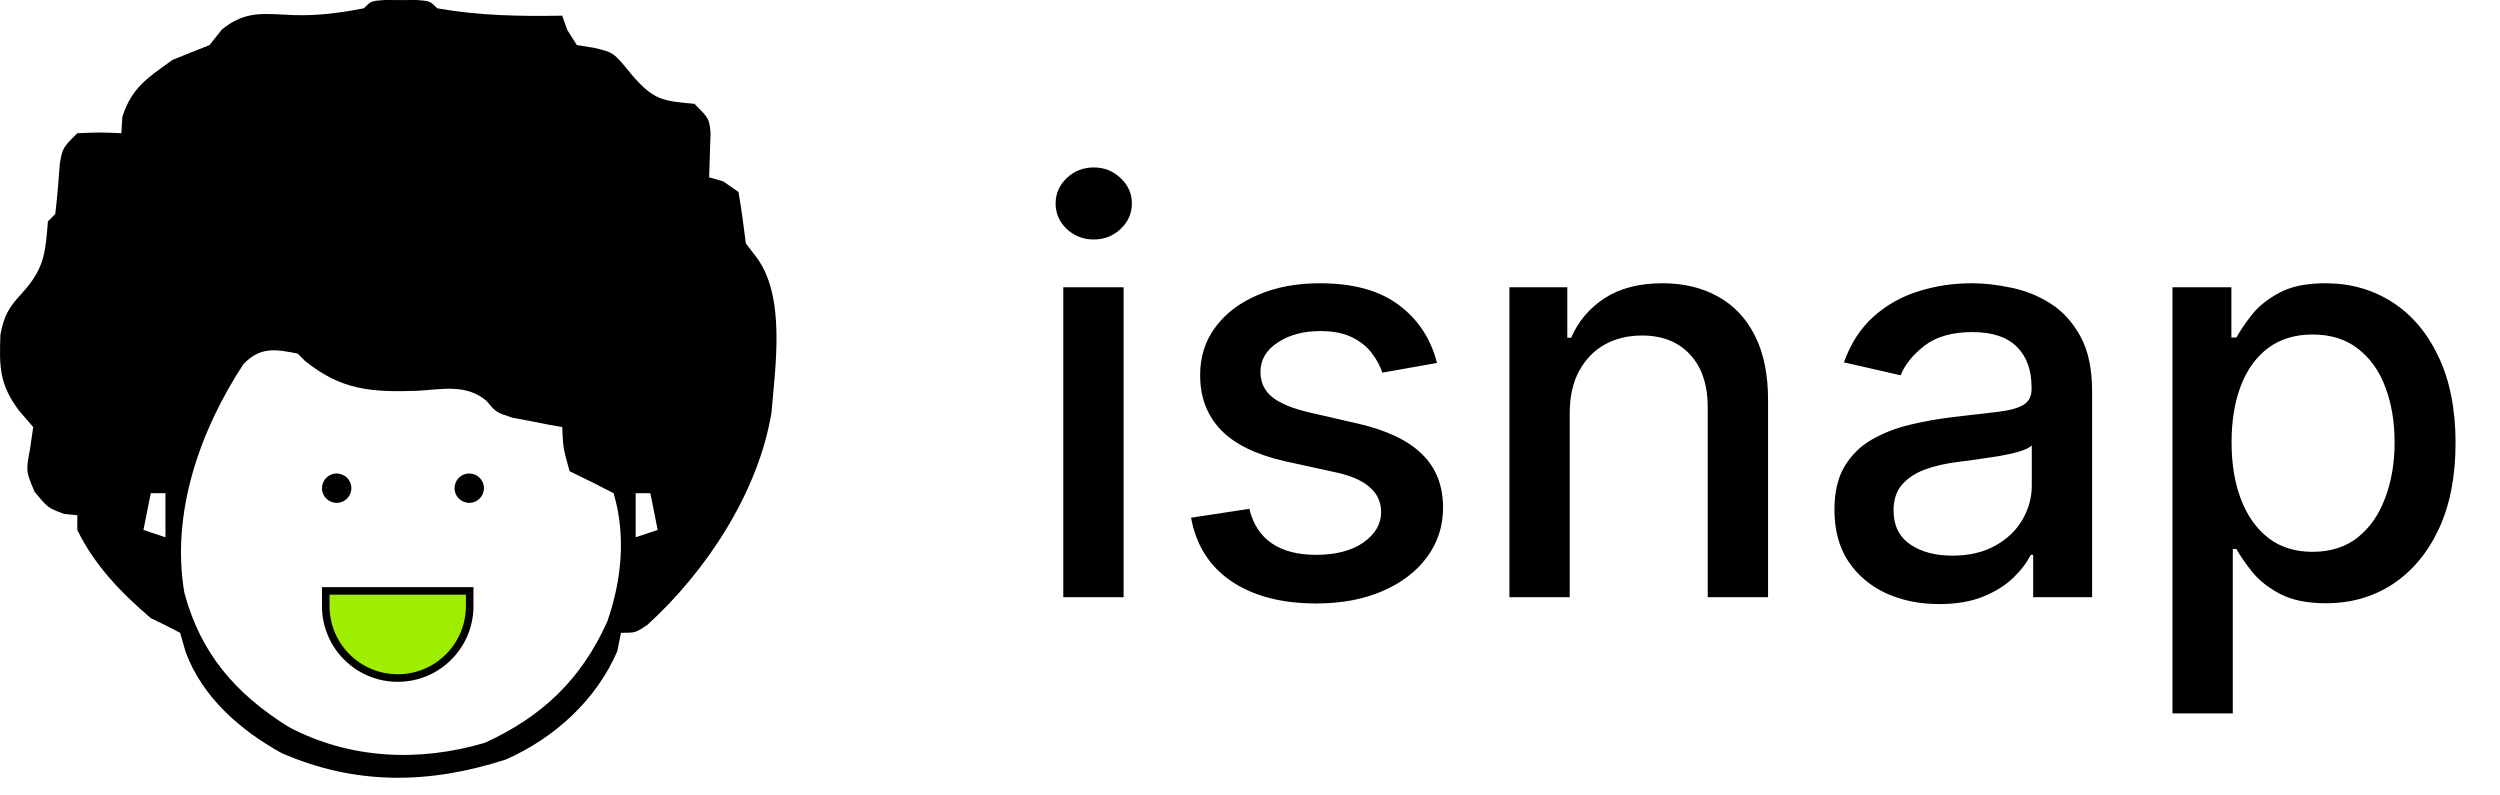 <svg width="132" height="42" viewBox="0 0 132 42" fill="none" xmlns="http://www.w3.org/2000/svg">
<path d="M20.301 0C20.581 0.001 20.861 0.002 21.15 0.003C21.43 0.002 21.71 0.001 21.998 0C22.701 0.052 22.701 0.052 23.089 0.439C25.276 0.827 27.469 0.868 29.684 0.827C29.772 1.075 29.86 1.323 29.95 1.579C30.118 1.843 30.286 2.107 30.459 2.379C30.904 2.451 30.904 2.451 31.357 2.524C32.399 2.767 32.399 2.767 33.344 3.931C34.495 5.277 34.962 5.331 36.666 5.482C37.442 6.258 37.442 6.258 37.518 7.013C37.492 7.796 37.467 8.578 37.442 9.361C37.69 9.433 37.938 9.505 38.193 9.58C38.457 9.764 38.721 9.948 38.993 10.137C39.144 11.039 39.272 11.945 39.381 12.853C39.572 13.101 39.762 13.35 39.958 13.606C41.49 15.689 40.938 19.331 40.734 21.79C40.044 25.982 37.291 30.169 34.181 32.992C33.563 33.412 33.563 33.412 32.787 33.412C32.723 33.732 32.659 34.052 32.593 34.382C31.49 36.955 29.269 38.977 26.705 40.103C22.666 41.409 18.785 41.47 14.87 39.764C12.672 38.549 10.682 36.804 9.803 34.43C9.707 34.094 9.611 33.758 9.512 33.412C9 33.143 8.482 32.886 7.961 32.636C6.396 31.3 4.987 29.846 4.082 27.981C4.082 27.725 4.082 27.469 4.082 27.205C3.733 27.169 3.733 27.169 3.378 27.133C2.53 26.817 2.53 26.817 1.827 25.969C1.366 24.878 1.366 24.878 1.584 23.714C1.64 23.33 1.696 22.946 1.754 22.55C1.506 22.262 1.258 21.974 1.002 21.677C-0.034 20.295 -0.04 19.364 0.021 17.671C0.217 16.656 0.455 16.244 1.148 15.495C2.329 14.199 2.396 13.402 2.53 11.689C2.658 11.561 2.786 11.433 2.918 11.301C3.027 10.414 3.091 9.527 3.159 8.636C3.306 7.81 3.306 7.81 4.082 7.034C5.294 6.985 5.294 6.985 6.409 7.034C6.425 6.754 6.441 6.474 6.457 6.185C6.942 4.629 7.815 4.086 9.124 3.155C9.77 2.894 10.416 2.635 11.064 2.379C11.28 2.107 11.496 1.835 11.719 1.555C12.975 0.536 13.935 0.732 15.507 0.797C16.795 0.837 17.945 0.682 19.21 0.439C19.598 0.052 19.598 0.052 20.301 0ZM12.861 19.214C10.556 22.721 9.024 27.072 9.73 31.278C10.587 34.509 12.443 36.633 15.235 38.38C18.45 40.086 22.122 40.249 25.598 39.22C28.629 37.838 30.697 35.866 32.064 32.816C32.83 30.63 33.055 28.271 32.399 26.041C31.63 25.641 30.854 25.253 30.072 24.878C29.732 23.641 29.732 23.641 29.684 22.55C29.326 22.487 29.326 22.487 28.961 22.422C28.647 22.36 28.334 22.299 28.011 22.235C27.545 22.147 27.545 22.147 27.07 22.058C26.192 21.774 26.192 21.774 25.685 21.162C24.611 20.259 23.351 20.559 22.022 20.635C19.602 20.713 18.028 20.606 16.107 19.059C15.979 18.931 15.851 18.803 15.719 18.671C14.539 18.43 13.748 18.306 12.861 19.214ZM7.961 26.041C7.833 26.682 7.705 27.322 7.573 27.981C7.957 28.109 8.341 28.237 8.736 28.369C8.736 27.601 8.736 26.833 8.736 26.041C8.48 26.041 8.224 26.041 7.961 26.041ZM33.563 26.041C33.563 26.81 33.563 27.578 33.563 28.369C33.947 28.241 34.331 28.113 34.726 27.981C34.598 27.341 34.47 26.701 34.339 26.041C34.083 26.041 33.827 26.041 33.563 26.041Z" fill="black"/>
<path d="M24 25.782C24 25.353 24.341 25 24.77 25C25.198 25 25.552 25.341 25.552 25.77C25.552 26.198 25.21 26.552 24.782 26.552C24.353 26.552 24 26.21 24 25.782Z" fill="black"/>
<path d="M17 25.782C17 25.353 17.341 25 17.77 25C18.198 25 18.552 25.341 18.552 25.77C18.552 26.198 18.21 26.552 17.782 26.552C17.353 26.552 17 26.21 17 25.782Z" fill="black"/>
<path d="M17.2 31.2H24.8V32C24.8 34.099 23.099 35.8 21 35.8C18.901 35.8 17.2 34.099 17.2 32V31.2Z" fill="#9FEE00" stroke="black" stroke-width="0.4"/>
<path d="M56.141 31.533V15.169H59.327V31.533H56.141ZM57.75 12.644C57.196 12.644 56.72 12.46 56.322 12.09C55.932 11.714 55.736 11.266 55.736 10.748C55.736 10.222 55.932 9.775 56.322 9.405C56.72 9.029 57.196 8.841 57.75 8.841C58.304 8.841 58.776 9.029 59.167 9.405C59.565 9.775 59.764 10.222 59.764 10.748C59.764 11.266 59.565 11.714 59.167 12.09C58.776 12.46 58.304 12.644 57.75 12.644ZM75.874 19.164L72.987 19.675C72.866 19.306 72.674 18.954 72.412 18.621C72.156 18.287 71.808 18.014 71.368 17.8C70.927 17.587 70.377 17.481 69.716 17.481C68.814 17.481 68.062 17.683 67.458 18.088C66.854 18.486 66.552 19.001 66.552 19.633C66.552 20.18 66.755 20.62 67.16 20.954C67.564 21.288 68.218 21.561 69.12 21.774L71.719 22.371C73.225 22.719 74.347 23.255 75.086 23.979C75.824 24.704 76.194 25.645 76.194 26.802C76.194 27.783 75.91 28.656 75.341 29.423C74.78 30.183 73.996 30.78 72.987 31.213C71.986 31.646 70.824 31.863 69.503 31.863C67.671 31.863 66.176 31.472 65.018 30.691C63.861 29.903 63.15 28.784 62.888 27.335L65.966 26.866C66.158 27.669 66.552 28.276 67.149 28.688C67.746 29.093 68.523 29.295 69.482 29.295C70.526 29.295 71.361 29.079 71.986 28.646C72.611 28.205 72.923 27.669 72.923 27.037C72.923 26.526 72.731 26.096 72.348 25.748C71.971 25.4 71.393 25.137 70.611 24.959L67.841 24.352C66.314 24.004 65.185 23.45 64.454 22.69C63.729 21.93 63.367 20.968 63.367 19.803C63.367 18.837 63.637 17.992 64.177 17.268C64.716 16.543 65.462 15.979 66.414 15.574C67.366 15.162 68.456 14.956 69.684 14.956C71.453 14.956 72.845 15.339 73.861 16.107C74.876 16.866 75.547 17.886 75.874 19.164ZM82.881 21.817V31.533H79.696V15.169H82.754V17.832H82.956C83.332 16.966 83.922 16.27 84.724 15.744C85.534 15.219 86.553 14.956 87.782 14.956C88.897 14.956 89.874 15.19 90.712 15.659C91.55 16.121 92.2 16.81 92.661 17.726C93.123 18.642 93.354 19.775 93.354 21.124V31.533H90.168V21.508C90.168 20.322 89.859 19.395 89.242 18.727C88.624 18.052 87.775 17.715 86.695 17.715C85.957 17.715 85.3 17.875 84.724 18.195C84.156 18.514 83.705 18.983 83.371 19.601C83.045 20.212 82.881 20.95 82.881 21.817ZM102.388 31.895C101.351 31.895 100.413 31.703 99.575 31.32C98.737 30.929 98.073 30.364 97.583 29.626C97.1 28.887 96.859 27.982 96.859 26.909C96.859 25.986 97.036 25.226 97.391 24.629C97.746 24.033 98.226 23.56 98.829 23.212C99.433 22.864 100.108 22.602 100.854 22.424C101.599 22.246 102.359 22.111 103.134 22.019C104.114 21.905 104.909 21.813 105.52 21.742C106.131 21.664 106.575 21.54 106.852 21.369C107.129 21.199 107.267 20.922 107.267 20.538V20.464C107.267 19.533 107.004 18.812 106.479 18.301C105.96 17.79 105.186 17.534 104.156 17.534C103.084 17.534 102.239 17.772 101.621 18.248C101.01 18.717 100.587 19.239 100.353 19.814L97.359 19.132C97.715 18.138 98.233 17.335 98.915 16.724C99.604 16.107 100.396 15.659 101.29 15.382C102.185 15.098 103.126 14.956 104.114 14.956C104.767 14.956 105.46 15.034 106.191 15.19C106.93 15.339 107.619 15.616 108.258 16.021C108.904 16.426 109.433 17.005 109.845 17.758C110.257 18.503 110.463 19.473 110.463 20.666V31.533H107.352V29.295H107.224C107.018 29.707 106.71 30.112 106.298 30.51C105.886 30.908 105.357 31.238 104.71 31.501C104.064 31.764 103.29 31.895 102.388 31.895ZM103.08 29.338C103.961 29.338 104.714 29.164 105.339 28.816C105.971 28.468 106.45 28.014 106.777 27.452C107.111 26.884 107.278 26.277 107.278 25.631V23.521C107.164 23.635 106.944 23.741 106.617 23.841C106.298 23.933 105.932 24.015 105.52 24.086C105.108 24.15 104.707 24.21 104.316 24.267C103.925 24.317 103.599 24.359 103.336 24.395C102.718 24.473 102.153 24.604 101.642 24.789C101.138 24.974 100.733 25.24 100.428 25.588C100.129 25.929 99.98 26.384 99.98 26.952C99.98 27.74 100.271 28.337 100.854 28.741C101.436 29.139 102.178 29.338 103.08 29.338ZM114.706 37.669V15.169H117.817V17.822H118.083C118.268 17.481 118.534 17.087 118.882 16.639C119.23 16.192 119.713 15.801 120.331 15.467C120.949 15.126 121.765 14.956 122.781 14.956C124.102 14.956 125.281 15.29 126.318 15.957C127.355 16.625 128.168 17.587 128.758 18.844C129.354 20.102 129.653 21.614 129.653 23.383C129.653 25.151 129.358 26.668 128.768 27.932C128.179 29.189 127.369 30.158 126.339 30.84C125.309 31.515 124.134 31.852 122.813 31.852C121.819 31.852 121.006 31.685 120.373 31.352C119.748 31.018 119.258 30.627 118.903 30.18C118.548 29.732 118.275 29.334 118.083 28.986H117.891V37.669H114.706ZM117.827 23.351C117.827 24.501 117.994 25.51 118.328 26.376C118.662 27.243 119.145 27.921 119.777 28.411C120.409 28.894 121.183 29.136 122.099 29.136C123.051 29.136 123.846 28.884 124.486 28.379C125.125 27.868 125.608 27.175 125.934 26.302C126.268 25.428 126.435 24.445 126.435 23.351C126.435 22.271 126.272 21.302 125.945 20.442C125.626 19.583 125.143 18.905 124.496 18.408C123.857 17.91 123.058 17.662 122.099 17.662C121.176 17.662 120.395 17.9 119.756 18.376C119.123 18.852 118.644 19.516 118.317 20.368C117.991 21.22 117.827 22.214 117.827 23.351Z" fill="black"/>
</svg>
